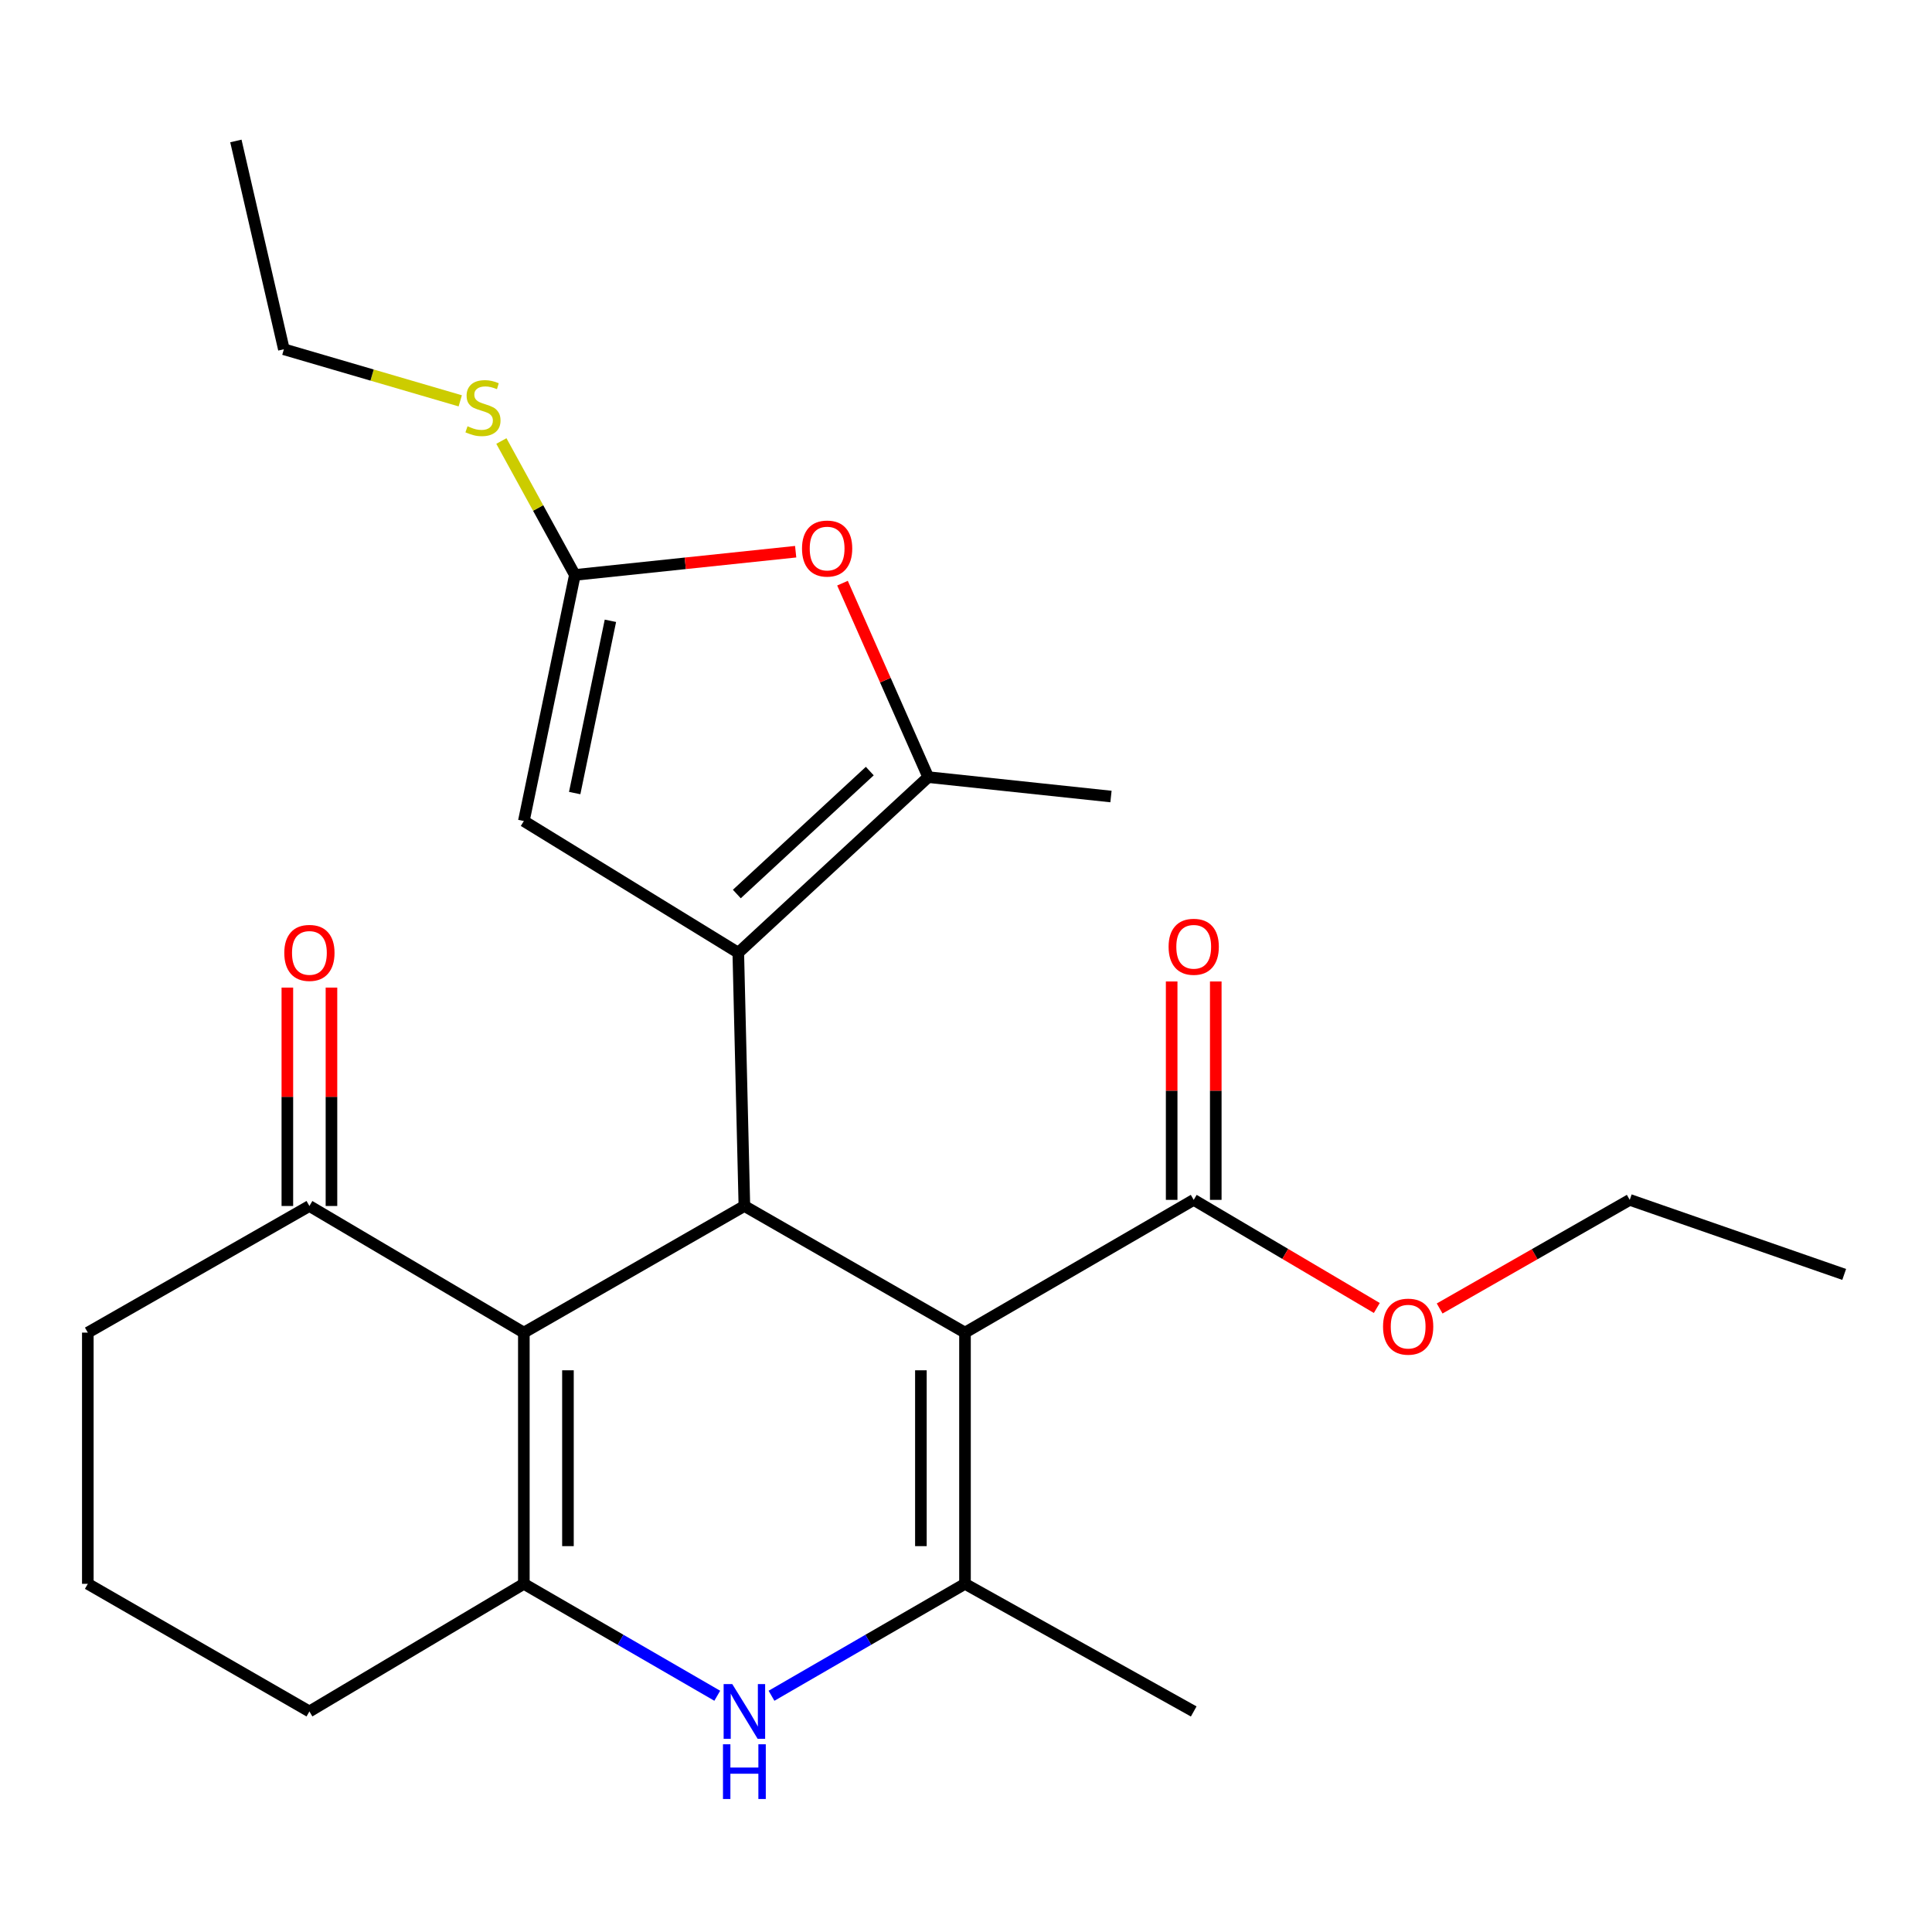 <?xml version='1.0' encoding='iso-8859-1'?>
<svg version='1.1' baseProfile='full'
              xmlns='http://www.w3.org/2000/svg'
                      xmlns:rdkit='http://www.rdkit.org/xml'
                      xmlns:xlink='http://www.w3.org/1999/xlink'
                  xml:space='preserve'
width='1000px' height='1000px' viewBox='0 0 1000 1000'>
<!-- END OF HEADER -->
<rect style='opacity:1.0;fill:#FFFFFF;stroke:none' width='1000' height='1000' x='0' y='0'> </rect>
<path class='bond-1' d='M 499.48,689.759 L 385.292,624.219' style='fill:none;fill-rule:evenodd;stroke:#000000;stroke-width:6px;stroke-linecap:butt;stroke-linejoin:miter;stroke-opacity:1' />
<path class='bond-3' d='M 499.48,689.759 L 499.48,819.786' style='fill:none;fill-rule:evenodd;stroke:#000000;stroke-width:6px;stroke-linecap:butt;stroke-linejoin:miter;stroke-opacity:1' />
<path class='bond-3' d='M 476.653,709.263 L 476.653,800.282' style='fill:none;fill-rule:evenodd;stroke:#000000;stroke-width:6px;stroke-linecap:butt;stroke-linejoin:miter;stroke-opacity:1' />
<path class='bond-10' d='M 499.48,689.759 L 617.866,621.048' style='fill:none;fill-rule:evenodd;stroke:#000000;stroke-width:6px;stroke-linecap:butt;stroke-linejoin:miter;stroke-opacity:1' />
<path class='bond-0' d='M 382.134,493.138 L 385.292,624.219' style='fill:none;fill-rule:evenodd;stroke:#000000;stroke-width:6px;stroke-linecap:butt;stroke-linejoin:miter;stroke-opacity:1' />
<path class='bond-6' d='M 382.134,493.138 L 480.444,402.234' style='fill:none;fill-rule:evenodd;stroke:#000000;stroke-width:6px;stroke-linecap:butt;stroke-linejoin:miter;stroke-opacity:1' />
<path class='bond-6' d='M 381.383,462.742 L 450.2,399.109' style='fill:none;fill-rule:evenodd;stroke:#000000;stroke-width:6px;stroke-linecap:butt;stroke-linejoin:miter;stroke-opacity:1' />
<path class='bond-9' d='M 382.134,493.138 L 271.142,424.96' style='fill:none;fill-rule:evenodd;stroke:#000000;stroke-width:6px;stroke-linecap:butt;stroke-linejoin:miter;stroke-opacity:1' />
<path class='bond-2' d='M 385.292,624.219 L 271.142,689.759' style='fill:none;fill-rule:evenodd;stroke:#000000;stroke-width:6px;stroke-linecap:butt;stroke-linejoin:miter;stroke-opacity:1' />
<path class='bond-11' d='M 271.142,689.759 L 160.15,624.219' style='fill:none;fill-rule:evenodd;stroke:#000000;stroke-width:6px;stroke-linecap:butt;stroke-linejoin:miter;stroke-opacity:1' />
<path class='bond-25' d='M 271.142,689.759 L 271.142,819.786' style='fill:none;fill-rule:evenodd;stroke:#000000;stroke-width:6px;stroke-linecap:butt;stroke-linejoin:miter;stroke-opacity:1' />
<path class='bond-25' d='M 293.969,709.263 L 293.969,800.282' style='fill:none;fill-rule:evenodd;stroke:#000000;stroke-width:6px;stroke-linecap:butt;stroke-linejoin:miter;stroke-opacity:1' />
<path class='bond-5' d='M 499.48,819.786 L 449.405,848.756' style='fill:none;fill-rule:evenodd;stroke:#000000;stroke-width:6px;stroke-linecap:butt;stroke-linejoin:miter;stroke-opacity:1' />
<path class='bond-5' d='M 449.405,848.756 L 399.33,877.725' style='fill:none;fill-rule:evenodd;stroke:#0000FF;stroke-width:6px;stroke-linecap:butt;stroke-linejoin:miter;stroke-opacity:1' />
<path class='bond-17' d='M 499.48,819.786 L 617.866,885.847' style='fill:none;fill-rule:evenodd;stroke:#000000;stroke-width:6px;stroke-linecap:butt;stroke-linejoin:miter;stroke-opacity:1' />
<path class='bond-4' d='M 271.142,819.786 L 321.198,848.755' style='fill:none;fill-rule:evenodd;stroke:#000000;stroke-width:6px;stroke-linecap:butt;stroke-linejoin:miter;stroke-opacity:1' />
<path class='bond-4' d='M 321.198,848.755 L 371.255,877.723' style='fill:none;fill-rule:evenodd;stroke:#0000FF;stroke-width:6px;stroke-linecap:butt;stroke-linejoin:miter;stroke-opacity:1' />
<path class='bond-15' d='M 271.142,819.786 L 160.15,885.847' style='fill:none;fill-rule:evenodd;stroke:#000000;stroke-width:6px;stroke-linecap:butt;stroke-linejoin:miter;stroke-opacity:1' />
<path class='bond-8' d='M 480.444,402.234 L 458.259,352.039' style='fill:none;fill-rule:evenodd;stroke:#000000;stroke-width:6px;stroke-linecap:butt;stroke-linejoin:miter;stroke-opacity:1' />
<path class='bond-8' d='M 458.259,352.039 L 436.073,301.844' style='fill:none;fill-rule:evenodd;stroke:#FF0000;stroke-width:6px;stroke-linecap:butt;stroke-linejoin:miter;stroke-opacity:1' />
<path class='bond-18' d='M 480.444,402.234 L 575.039,412.278' style='fill:none;fill-rule:evenodd;stroke:#000000;stroke-width:6px;stroke-linecap:butt;stroke-linejoin:miter;stroke-opacity:1' />
<path class='bond-7' d='M 297.558,297.583 L 271.142,424.96' style='fill:none;fill-rule:evenodd;stroke:#000000;stroke-width:6px;stroke-linecap:butt;stroke-linejoin:miter;stroke-opacity:1' />
<path class='bond-7' d='M 315.948,321.325 L 297.456,410.489' style='fill:none;fill-rule:evenodd;stroke:#000000;stroke-width:6px;stroke-linecap:butt;stroke-linejoin:miter;stroke-opacity:1' />
<path class='bond-14' d='M 297.558,297.583 L 278.535,262.925' style='fill:none;fill-rule:evenodd;stroke:#000000;stroke-width:6px;stroke-linecap:butt;stroke-linejoin:miter;stroke-opacity:1' />
<path class='bond-14' d='M 278.535,262.925 L 259.512,228.266' style='fill:none;fill-rule:evenodd;stroke:#CCCC00;stroke-width:6px;stroke-linecap:butt;stroke-linejoin:miter;stroke-opacity:1' />
<path class='bond-26' d='M 297.558,297.583 L 354.698,291.572' style='fill:none;fill-rule:evenodd;stroke:#000000;stroke-width:6px;stroke-linecap:butt;stroke-linejoin:miter;stroke-opacity:1' />
<path class='bond-26' d='M 354.698,291.572 L 411.837,285.561' style='fill:none;fill-rule:evenodd;stroke:#FF0000;stroke-width:6px;stroke-linecap:butt;stroke-linejoin:miter;stroke-opacity:1' />
<path class='bond-12' d='M 629.28,621.048 L 629.28,564.526' style='fill:none;fill-rule:evenodd;stroke:#000000;stroke-width:6px;stroke-linecap:butt;stroke-linejoin:miter;stroke-opacity:1' />
<path class='bond-12' d='M 629.28,564.526 L 629.28,508.005' style='fill:none;fill-rule:evenodd;stroke:#FF0000;stroke-width:6px;stroke-linecap:butt;stroke-linejoin:miter;stroke-opacity:1' />
<path class='bond-12' d='M 606.452,621.048 L 606.452,564.526' style='fill:none;fill-rule:evenodd;stroke:#000000;stroke-width:6px;stroke-linecap:butt;stroke-linejoin:miter;stroke-opacity:1' />
<path class='bond-12' d='M 606.452,564.526 L 606.452,508.005' style='fill:none;fill-rule:evenodd;stroke:#FF0000;stroke-width:6px;stroke-linecap:butt;stroke-linejoin:miter;stroke-opacity:1' />
<path class='bond-16' d='M 617.866,621.048 L 665.251,649.028' style='fill:none;fill-rule:evenodd;stroke:#000000;stroke-width:6px;stroke-linecap:butt;stroke-linejoin:miter;stroke-opacity:1' />
<path class='bond-16' d='M 665.251,649.028 L 712.636,677.009' style='fill:none;fill-rule:evenodd;stroke:#FF0000;stroke-width:6px;stroke-linecap:butt;stroke-linejoin:miter;stroke-opacity:1' />
<path class='bond-13' d='M 171.564,624.219 L 171.564,567.697' style='fill:none;fill-rule:evenodd;stroke:#000000;stroke-width:6px;stroke-linecap:butt;stroke-linejoin:miter;stroke-opacity:1' />
<path class='bond-13' d='M 171.564,567.697 L 171.564,511.175' style='fill:none;fill-rule:evenodd;stroke:#FF0000;stroke-width:6px;stroke-linecap:butt;stroke-linejoin:miter;stroke-opacity:1' />
<path class='bond-13' d='M 148.736,624.219 L 148.736,567.697' style='fill:none;fill-rule:evenodd;stroke:#000000;stroke-width:6px;stroke-linecap:butt;stroke-linejoin:miter;stroke-opacity:1' />
<path class='bond-13' d='M 148.736,567.697 L 148.736,511.175' style='fill:none;fill-rule:evenodd;stroke:#FF0000;stroke-width:6px;stroke-linecap:butt;stroke-linejoin:miter;stroke-opacity:1' />
<path class='bond-19' d='M 160.15,624.219 L 45.455,689.759' style='fill:none;fill-rule:evenodd;stroke:#000000;stroke-width:6px;stroke-linecap:butt;stroke-linejoin:miter;stroke-opacity:1' />
<path class='bond-21' d='M 238.224,207.475 L 192.58,194.129' style='fill:none;fill-rule:evenodd;stroke:#CCCC00;stroke-width:6px;stroke-linecap:butt;stroke-linejoin:miter;stroke-opacity:1' />
<path class='bond-21' d='M 192.58,194.129 L 146.935,180.782' style='fill:none;fill-rule:evenodd;stroke:#000000;stroke-width:6px;stroke-linecap:butt;stroke-linejoin:miter;stroke-opacity:1' />
<path class='bond-20' d='M 160.15,885.847 L 45.455,819.786' style='fill:none;fill-rule:evenodd;stroke:#000000;stroke-width:6px;stroke-linecap:butt;stroke-linejoin:miter;stroke-opacity:1' />
<path class='bond-22' d='M 745.16,677.272 L 794.357,649.16' style='fill:none;fill-rule:evenodd;stroke:#FF0000;stroke-width:6px;stroke-linecap:butt;stroke-linejoin:miter;stroke-opacity:1' />
<path class='bond-22' d='M 794.357,649.16 L 843.553,621.048' style='fill:none;fill-rule:evenodd;stroke:#000000;stroke-width:6px;stroke-linecap:butt;stroke-linejoin:miter;stroke-opacity:1' />
<path class='bond-27' d='M 45.455,689.759 L 45.455,819.786' style='fill:none;fill-rule:evenodd;stroke:#000000;stroke-width:6px;stroke-linecap:butt;stroke-linejoin:miter;stroke-opacity:1' />
<path class='bond-23' d='M 146.935,180.782 L 122.091,72.961' style='fill:none;fill-rule:evenodd;stroke:#000000;stroke-width:6px;stroke-linecap:butt;stroke-linejoin:miter;stroke-opacity:1' />
<path class='bond-24' d='M 843.553,621.048 L 954.545,659.639' style='fill:none;fill-rule:evenodd;stroke:#000000;stroke-width:6px;stroke-linecap:butt;stroke-linejoin:miter;stroke-opacity:1' />
<path  class='atom-6' d='M 379.032 871.687
L 388.312 886.687
Q 389.232 888.167, 390.712 890.847
Q 392.192 893.527, 392.272 893.687
L 392.272 871.687
L 396.032 871.687
L 396.032 900.007
L 392.152 900.007
L 382.192 883.607
Q 381.032 881.687, 379.792 879.487
Q 378.592 877.287, 378.232 876.607
L 378.232 900.007
L 374.552 900.007
L 374.552 871.687
L 379.032 871.687
' fill='#0000FF'/>
<path  class='atom-6' d='M 374.212 902.839
L 378.052 902.839
L 378.052 914.879
L 392.532 914.879
L 392.532 902.839
L 396.372 902.839
L 396.372 931.159
L 392.532 931.159
L 392.532 918.079
L 378.052 918.079
L 378.052 931.159
L 374.212 931.159
L 374.212 902.839
' fill='#0000FF'/>
<path  class='atom-9' d='M 415.119 283.928
Q 415.119 277.128, 418.479 273.328
Q 421.839 269.528, 428.119 269.528
Q 434.399 269.528, 437.759 273.328
Q 441.119 277.128, 441.119 283.928
Q 441.119 290.808, 437.719 294.728
Q 434.319 298.608, 428.119 298.608
Q 421.879 298.608, 418.479 294.728
Q 415.119 290.848, 415.119 283.928
M 428.119 295.408
Q 432.439 295.408, 434.759 292.528
Q 437.119 289.608, 437.119 283.928
Q 437.119 278.368, 434.759 275.568
Q 432.439 272.728, 428.119 272.728
Q 423.799 272.728, 421.439 275.528
Q 419.119 278.328, 419.119 283.928
Q 419.119 289.648, 421.439 292.528
Q 423.799 295.408, 428.119 295.408
' fill='#FF0000'/>
<path  class='atom-13' d='M 604.866 490.048
Q 604.866 483.248, 608.226 479.448
Q 611.586 475.648, 617.866 475.648
Q 624.146 475.648, 627.506 479.448
Q 630.866 483.248, 630.866 490.048
Q 630.866 496.928, 627.466 500.848
Q 624.066 504.728, 617.866 504.728
Q 611.626 504.728, 608.226 500.848
Q 604.866 496.968, 604.866 490.048
M 617.866 501.528
Q 622.186 501.528, 624.506 498.648
Q 626.866 495.728, 626.866 490.048
Q 626.866 484.488, 624.506 481.688
Q 622.186 478.848, 617.866 478.848
Q 613.546 478.848, 611.186 481.648
Q 608.866 484.448, 608.866 490.048
Q 608.866 495.768, 611.186 498.648
Q 613.546 501.528, 617.866 501.528
' fill='#FF0000'/>
<path  class='atom-14' d='M 147.15 493.218
Q 147.15 486.418, 150.51 482.618
Q 153.87 478.818, 160.15 478.818
Q 166.43 478.818, 169.79 482.618
Q 173.15 486.418, 173.15 493.218
Q 173.15 500.098, 169.75 504.018
Q 166.35 507.898, 160.15 507.898
Q 153.91 507.898, 150.51 504.018
Q 147.15 500.138, 147.15 493.218
M 160.15 504.698
Q 164.47 504.698, 166.79 501.818
Q 169.15 498.898, 169.15 493.218
Q 169.15 487.658, 166.79 484.858
Q 164.47 482.018, 160.15 482.018
Q 155.83 482.018, 153.47 484.818
Q 151.15 487.618, 151.15 493.218
Q 151.15 498.938, 153.47 501.818
Q 155.83 504.698, 160.15 504.698
' fill='#FF0000'/>
<path  class='atom-15' d='M 241.989 220.635
Q 242.309 220.755, 243.629 221.315
Q 244.949 221.875, 246.389 222.235
Q 247.869 222.555, 249.309 222.555
Q 251.989 222.555, 253.549 221.275
Q 255.109 219.955, 255.109 217.675
Q 255.109 216.115, 254.309 215.155
Q 253.549 214.195, 252.349 213.675
Q 251.149 213.155, 249.149 212.555
Q 246.629 211.795, 245.109 211.075
Q 243.629 210.355, 242.549 208.835
Q 241.509 207.315, 241.509 204.755
Q 241.509 201.195, 243.909 198.995
Q 246.349 196.795, 251.149 196.795
Q 254.429 196.795, 258.149 198.355
L 257.229 201.435
Q 253.829 200.035, 251.269 200.035
Q 248.509 200.035, 246.989 201.195
Q 245.469 202.315, 245.509 204.275
Q 245.509 205.795, 246.269 206.715
Q 247.069 207.635, 248.189 208.155
Q 249.349 208.675, 251.269 209.275
Q 253.829 210.075, 255.349 210.875
Q 256.869 211.675, 257.949 213.315
Q 259.069 214.915, 259.069 217.675
Q 259.069 221.595, 256.429 223.715
Q 253.829 225.795, 249.469 225.795
Q 246.949 225.795, 245.029 225.235
Q 243.149 224.715, 240.909 223.795
L 241.989 220.635
' fill='#CCCC00'/>
<path  class='atom-17' d='M 715.858 686.668
Q 715.858 679.868, 719.218 676.068
Q 722.578 672.268, 728.858 672.268
Q 735.138 672.268, 738.498 676.068
Q 741.858 679.868, 741.858 686.668
Q 741.858 693.548, 738.458 697.468
Q 735.058 701.348, 728.858 701.348
Q 722.618 701.348, 719.218 697.468
Q 715.858 693.588, 715.858 686.668
M 728.858 698.148
Q 733.178 698.148, 735.498 695.268
Q 737.858 692.348, 737.858 686.668
Q 737.858 681.108, 735.498 678.308
Q 733.178 675.468, 728.858 675.468
Q 724.538 675.468, 722.178 678.268
Q 719.858 681.068, 719.858 686.668
Q 719.858 692.388, 722.178 695.268
Q 724.538 698.148, 728.858 698.148
' fill='#FF0000'/>
</svg>
